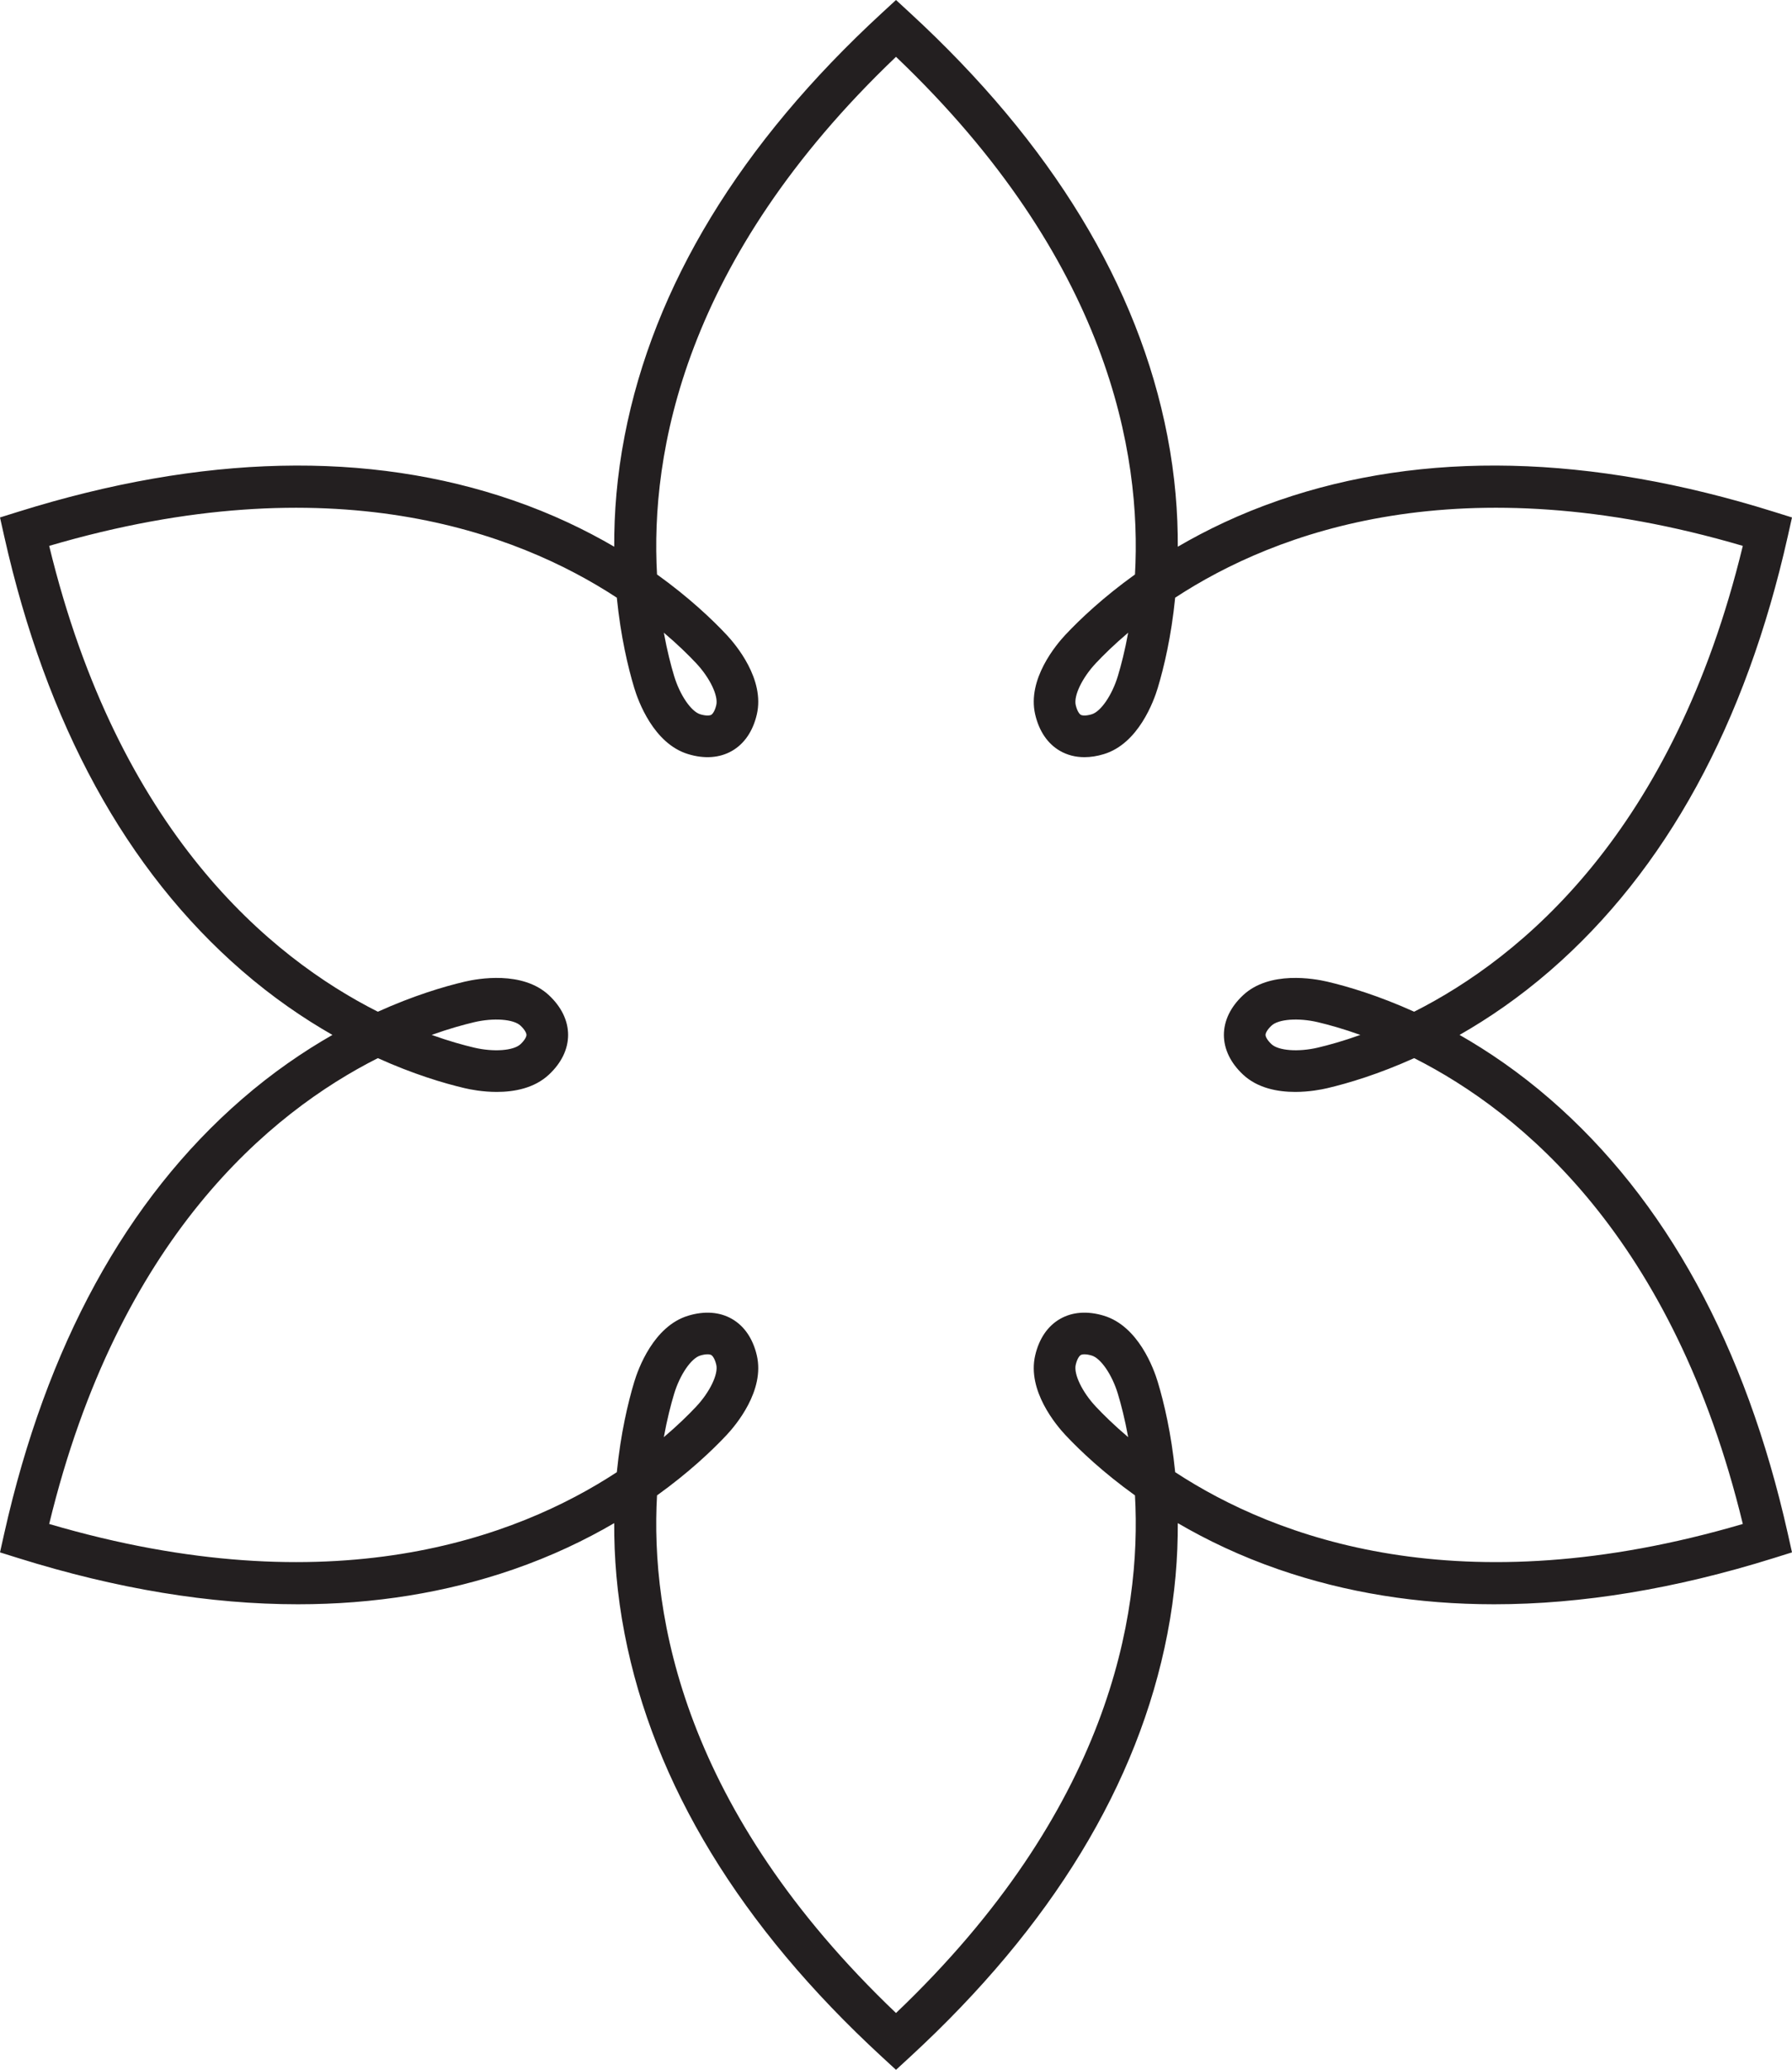 <?xml version="1.0" encoding="utf-8"?>
<!-- Generator: Adobe Illustrator 27.3.1, SVG Export Plug-In . SVG Version: 6.00 Build 0)  -->
<svg version="1.1" id="Layer" xmlns="http://www.w3.org/2000/svg" xmlns:xlink="http://www.w3.org/1999/xlink" x="0px" y="0px"
	 viewBox="0 0 259.806 300" style="enable-background:new 0 0 259.806 300;" xml:space="preserve">
<style type="text/css">
	.st0{fill:#231F20;}
	.st1{fill:#6D994C;}
	.st2{fill:#DA6971;}
	.st3{fill:#C07CFF;}
	.st4{fill:#915AD7;}
	.st5{fill:#FFBF5D;}
	.st6{fill:#FFC31E;}
	.st7{fill:#FFE23E;}
	.st8{fill:#7E5326;}
	.st9{fill:#FFFFFF;}
</style>
<path id="path-01_00000124880363975882156040000003394330376560346804_" class="st0" d="M224.76,159.333
	c-4.49-3.897-8.954-6.937-13.151-9.333c4.196-2.396,8.66-5.437,13.151-9.333
	c16.745-14.531,28.331-35.713,34.439-62.956L259.806,75l-2.651-0.829
	c-26.647-8.332-50.784-8.888-71.741-1.652c-5.62,1.94-10.485,4.286-14.658,6.722
	c0.024-4.832-0.378-10.219-1.508-16.056c-4.211-21.766-16.762-42.392-37.301-61.303L129.904,0
	l-2.044,1.882c-20.539,18.911-33.09,39.537-37.302,61.303c-1.129,5.837-1.531,11.224-1.507,16.056
	c-4.173-2.436-9.038-4.781-14.658-6.721c-20.956-7.237-45.093-6.679-71.741,1.652L0,75l0.607,2.711
	c6.107,27.244,17.695,48.425,34.44,62.956c4.49,3.897,8.954,6.938,13.15,9.334
	c-4.196,2.396-8.66,5.436-13.15,9.333C18.302,173.864,6.715,195.046,0.607,222.289L0,225
	l2.651,0.829c14.271,4.462,27.818,6.695,40.545,6.694c11.039,0,21.462-1.68,31.196-5.041
	c5.62-1.941,10.486-4.286,14.658-6.722c-0.024,4.832,0.378,10.218,1.507,16.055
	c4.212,21.767,16.763,42.392,37.302,61.303L129.904,300l2.044-1.882
	c20.539-18.911,33.09-39.536,37.301-61.303c1.13-5.837,1.531-11.223,1.508-16.055
	c4.173,2.436,9.038,4.782,14.658,6.722c9.736,3.361,20.155,5.042,31.197,5.041
	c12.726,0,26.276-2.232,40.544-6.694L259.806,225l-0.607-2.711
	C253.092,195.046,241.505,173.864,224.76,159.333z M170.378,213.376
	c-0.56-5.626-1.627-10.103-2.524-13.078c-0.562-1.867-2.789-8.078-7.823-9.602
	c-2.378-0.717-4.573-0.555-6.356,0.474l-0.001,0.001c-1.784,1.029-3.025,2.852-3.59,5.27
	c-1.197,5.118,3.067,10.153,4.403,11.575c2.128,2.264,5.472,5.426,10.064,8.724
	c0.98,17.422-3.757,45.585-34.647,75.025c-30.89-29.44-35.627-57.603-34.648-75.024
	c4.592-3.298,7.936-6.461,10.064-8.724c1.336-1.421,5.603-6.455,4.403-11.575
	c-0.565-2.417-1.805-4.239-3.588-5.27l-0.002-0.001c-1.783-1.03-3.982-1.192-6.358-0.474
	c-5.031,1.522-7.26,7.733-7.823,9.601c-0.896,2.975-1.963,7.452-2.523,13.079
	c-14.597,9.56-41.353,19.538-82.297,7.506c10.051-41.472,32.073-59.655,47.65-67.518
	c5.152,2.327,9.562,3.642,12.587,4.352c0.849,0.2,2.614,0.545,4.651,0.545
	c2.52,0,5.454-0.528,7.575-2.518c1.811-1.698,2.769-3.684,2.769-5.744
	c0-2.058-0.957-4.044-2.768-5.744c-3.836-3.595-10.327-2.42-12.227-1.973
	c-3.025,0.711-7.435,2.026-12.587,4.354c-15.577-7.862-37.598-26.045-47.65-67.519
	c40.941-12.027,67.699-2.049,82.297,7.509c0.56,5.625,1.627,10.101,2.523,13.076
	c0.563,1.867,2.792,8.079,7.822,9.6c2.377,0.72,4.576,0.555,6.361-0.474l-0-0
	c1.783-1.03,3.024-2.851,3.588-5.267c1.199-5.12-3.067-10.155-4.403-11.577
	c-2.128-2.264-5.472-5.426-10.063-8.724c-0.979-17.422,3.758-45.584,34.648-75.025
	c30.89,29.441,35.627,57.603,34.647,75.025c-4.592,3.298-7.936,6.46-10.065,8.724
	c-1.335,1.421-5.6,6.456-4.402,11.576c0.565,2.418,1.806,4.239,3.589,5.268l-0,0.001
	c1.055,0.609,2.254,0.915,3.55,0.915c0.896,0,1.837-0.146,2.808-0.44
	c5.035-1.522,7.262-7.735,7.823-9.602c0.896-2.974,1.963-7.451,2.523-13.076
	c14.599-9.559,41.359-19.538,82.297-7.508c-10.051,41.472-32.072,59.655-47.649,67.518
	c-5.152-2.328-9.563-3.643-12.587-4.354c-1.901-0.445-8.394-1.622-12.227,1.975
	c-1.811,1.699-2.768,3.685-2.768,5.743c0,2.06,0.958,4.046,2.768,5.744
	c2.122,1.99,5.057,2.518,7.576,2.518c2.036,0,3.802-0.345,4.651-0.545
	c3.024-0.711,7.434-2.025,12.587-4.353c15.578,7.863,37.599,26.047,47.65,67.518
	C211.732,232.915,184.975,222.936,170.378,213.376z M155.959,197.814
	c0.198-0.847,0.518-1.292,0.731-1.416h0c0.214-0.123,0.759-0.177,1.593,0.075
	c1.327,0.402,2.958,2.794,3.793,5.566c0.468,1.553,1.015,3.666,1.486,6.262
	c-2.012-1.706-3.568-3.236-4.679-4.418C156.901,201.772,155.644,199.163,155.959,197.814z
	 M103.116,196.397c0.213,0.123,0.533,0.569,0.731,1.418c0.316,1.349-0.941,3.957-2.924,6.067
	c-1.111,1.182-2.667,2.713-4.68,4.419c0.471-2.596,1.019-4.709,1.486-6.262
	c0.836-2.772,2.467-5.166,3.792-5.566C102.354,196.22,102.9,196.274,103.116,196.397z
	 M62.585,150c2.483-0.89,4.587-1.472,6.165-1.843c2.818-0.663,5.708-0.447,6.716,0.5
	c0.637,0.597,0.862,1.097,0.862,1.343c0,0.247-0.226,0.745-0.862,1.342
	c-1.011,0.95-3.898,1.164-6.716,0.502C67.171,151.472,65.068,150.89,62.585,150z M103.115,103.603
	c-0.213,0.124-0.758,0.176-1.593-0.076c-1.326-0.402-2.957-2.794-3.792-5.566
	c-0.468-1.553-1.015-3.666-1.486-6.261c2.013,1.706,3.568,3.236,4.679,4.418
	c1.983,2.11,3.24,4.718,2.924,6.069c-0.198,0.849-0.518,1.293-0.73,1.415L103.115,103.603z
	 M155.959,102.187c-0.315-1.351,0.942-3.959,2.924-6.069c1.111-1.182,2.667-2.712,4.68-4.418
	c-0.471,2.596-1.018,4.708-1.486,6.261c-0.835,2.772-2.465,5.165-3.794,5.566
	c-0.833,0.251-1.377,0.199-1.59,0.076l-0.003-0.001C156.477,103.48,156.158,103.036,155.959,102.187z
	 M197.223,150c-2.484,0.89-4.587,1.472-6.166,1.843c-2.818,0.662-5.704,0.447-6.717-0.502
	c-0.635-0.596-0.861-1.095-0.861-1.342c0-0.246,0.226-0.746,0.862-1.342
	c1.009-0.949,3.897-1.163,6.716-0.502C192.636,148.528,194.74,149.11,197.223,150z"/>
</svg>
